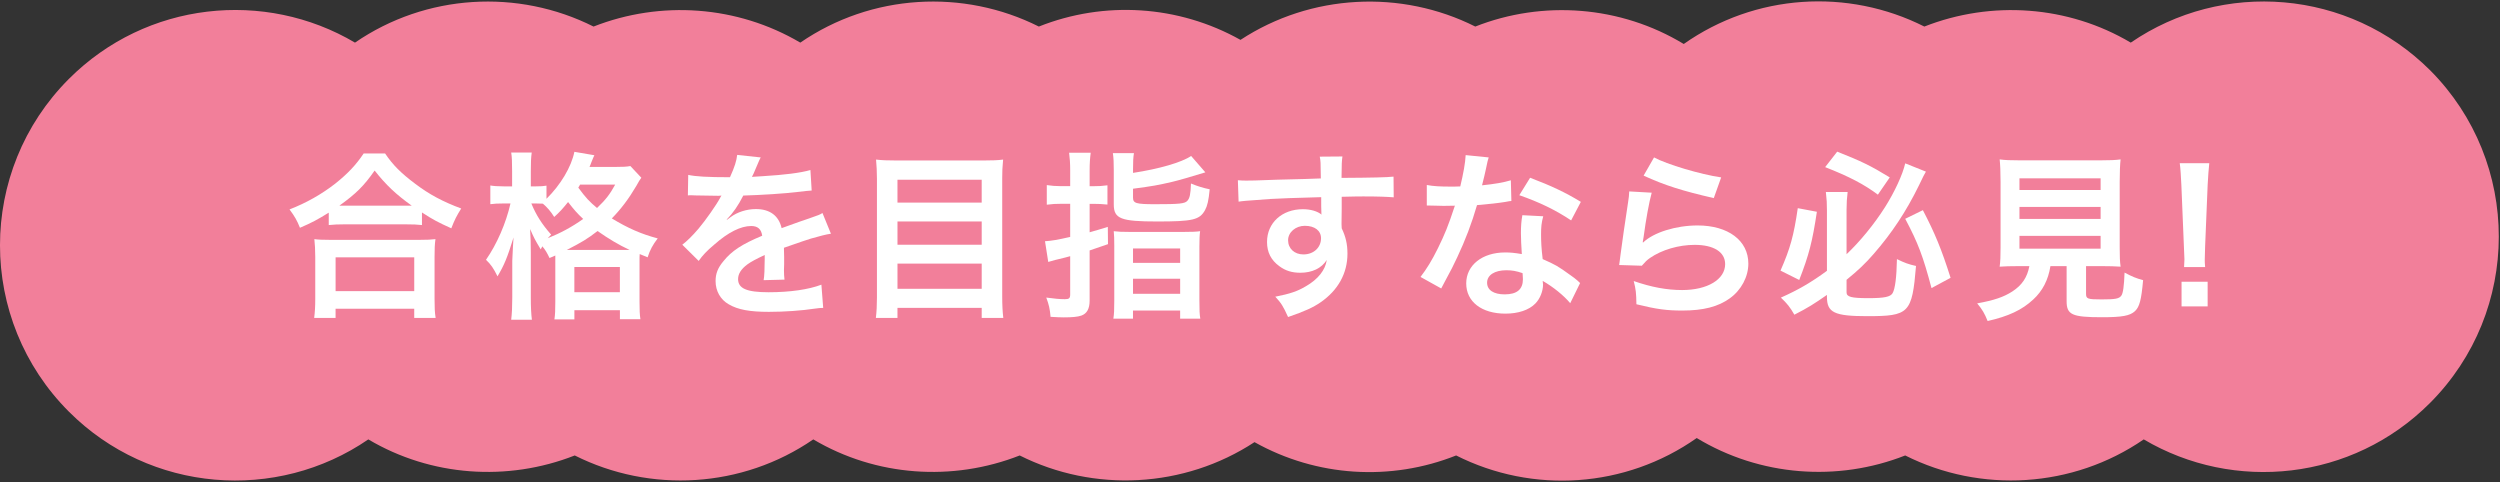 <?xml version="1.0" encoding="utf-8"?>
<!-- Generator: Adobe Illustrator 26.5.0, SVG Export Plug-In . SVG Version: 6.00 Build 0)  -->
<svg version="1.1" xmlns="http://www.w3.org/2000/svg" xmlns:xlink="http://www.w3.org/1999/xlink" x="0px" y="0px"
	 viewBox="0 0 306 59" style="enable-background:new 0 0 306 59;" xml:space="preserve">
<rect x="0" y="0" width="306" height="59" fill="#333333" stroke="none"/>
<style type="text/css">
	.st0{fill:#F27F9A;}
	.st1{fill:#FFFFFF;}
</style>
<path class="st0" d="M297.45,8.605c-9.998-9.956-25.433-11.085-36.644-3.388c-7.697-4.56-17.067-5.187-25.266-1.966
	c-9.37-4.727-20.706-4.016-29.449,2.133c-7.739-4.685-17.234-5.396-25.517-2.133c-9.077-4.56-20.121-4.016-28.738,1.631
	c-7.613-4.267-16.691-4.811-24.68-1.631c-9.245-4.643-20.497-4.016-29.198,1.966C90.219,0.658,80.849,0.03,72.65,3.251
	c-9.245-4.643-20.497-4.016-29.198,1.966C32.409-1.309,17.935,0.156,8.439,9.651c-11.253,11.253-11.253,29.491,0,40.743
	c9.956,9.956,25.433,11.085,36.644,3.388c7.697,4.56,17.067,5.187,25.266,1.966c9.245,4.643,20.497,4.016,29.198-1.966
	c7.697,4.56,17.067,5.187,25.266,1.966c9.077,4.56,20.121,4.016,28.738-1.631c7.613,4.267,16.691,4.811,24.68,1.631
	c9.37,4.727,20.706,4.016,29.449-2.133c7.739,4.685,17.234,5.396,25.517,2.133c9.245,4.643,20.497,4.016,29.198-1.966
	c11.043,6.526,25.517,5.062,35.013-4.434C308.661,38.096,308.661,19.858,297.45,8.605z"/>
<path class="st1" d="M40.239,26.03c-1.432,0.882-2.004,1.191-3.524,1.851c-0.374-0.925-0.639-1.387-1.278-2.247
	c2.048-0.794,3.921-1.851,5.616-3.173c1.52-1.211,2.555-2.313,3.459-3.678h2.622c0.946,1.409,1.938,2.402,3.7,3.722
	c1.719,1.3,3.371,2.18,5.616,3.017c-0.572,0.926-0.793,1.344-1.211,2.423c-1.564-0.706-2.248-1.058-3.591-1.939v1.541
	c-0.551-0.067-1.101-0.088-1.982-0.088h-7.533c-0.704,0-1.322,0.022-1.895,0.088L40.239,26.03L40.239,26.03z M38.455,38.916
	c0.088-0.706,0.132-1.365,0.132-2.335v-5.131c0-0.902-0.044-1.541-0.11-2.18c0.484,0.066,1.013,0.088,1.894,0.088h11.013
	c0.881,0,1.409-0.024,1.916-0.088c-0.088,0.616-0.11,1.234-0.11,2.18v5.154c0,1.013,0.022,1.629,0.132,2.313h-2.621v-1.124h-9.626
	v1.124h-2.621v-0.001H38.455z M41.077,35.635h9.626v-4.141h-9.626V35.635z M49.645,25.172c0.265,0,0.353,0,0.749,0
	c-1.938-1.388-3.15-2.534-4.538-4.296c-1.322,1.895-2.29,2.842-4.316,4.296c0.265,0,0.374,0,0.616,0
	C42.156,25.172,49.645,25.172,49.645,25.172z"/>
<path class="st1" d="M67.262,31.581c-0.33-0.684-0.484-0.946-0.881-1.433c-0.066,0.154-0.11,0.198-0.198,0.374
	c-0.749-1.255-0.771-1.299-1.299-2.489c0.066,1.034,0.088,1.806,0.088,2.885v5.507c0,1.168,0.044,2.027,0.132,2.71h-2.534
	c0.088-0.706,0.132-1.609,0.132-2.71v-4.494c0.088-1.894,0.088-1.894,0.154-2.864c-0.771,2.49-1.123,3.348-1.96,4.758
	c-0.507-1.013-0.771-1.409-1.409-2.027c1.343-1.938,2.445-4.472,2.996-6.894h-0.837c-0.704,0-1.146,0.022-1.629,0.088v-2.29
	c0.353,0.066,0.881,0.11,1.652,0.11h1.013v-1.851c0-1.145-0.022-1.74-0.11-2.29h2.511c-0.088,0.639-0.11,1.234-0.11,2.29v1.851
	h0.639c0.551,0,0.925-0.024,1.278-0.088v1.608c1.741-1.718,3.04-3.898,3.415-5.749l2.445,0.418c-0.11,0.22-0.154,0.353-0.374,0.882
	c-0.044,0.154-0.11,0.286-0.22,0.551h3.084c0.991,0,1.497-0.024,1.917-0.111l1.343,1.433c-0.22,0.309-0.286,0.396-0.595,0.969
	c-0.946,1.608-1.873,2.84-3.018,4.01c2.004,1.212,3.613,1.916,5.616,2.446c-0.595,0.771-0.946,1.409-1.234,2.313l-0.969-0.397
	c-0.022,0.265-0.022,0.418-0.022,0.925v4.846c0,1.035,0.022,1.675,0.11,2.203h-2.51v-1.101h-5.572v1.124h-2.445
	c0.088-0.573,0.11-1.145,0.11-2.18v-4.868c0-0.309,0-0.441,0-0.771L67.262,31.581z M65.037,24.908
	c0.595,1.432,1.278,2.51,2.423,3.811c-0.198,0.198-0.265,0.263-0.418,0.439c1.585-0.639,2.908-1.343,4.34-2.358
	c-0.749-0.704-1.079-1.078-1.85-2.07c-0.66,0.815-1.013,1.212-1.697,1.827c-0.397-0.639-0.859-1.19-1.387-1.629
	c-0.418-0.022-0.528-0.022-0.815-0.022h-0.597V24.908z M76.601,30.591c0.286,0,0.286,0,0.462,0
	c-1.322-0.617-2.577-1.365-3.921-2.313c-1.255,0.969-1.916,1.365-3.765,2.313H76.601z M70.301,35.767h5.572v-3.085h-5.572V35.767z
	 M71.005,22.594c-0.088,0.155-0.11,0.198-0.22,0.374c0.925,1.256,1.387,1.74,2.291,2.49c1.057-1.013,1.564-1.652,2.224-2.864H71.005
	z"/>
<path class="st1" d="M84.239,21.406c0.902,0.198,2.313,0.286,5.11,0.286c0.595-1.322,0.793-1.982,0.881-2.731l2.886,0.309
	c-0.132,0.22-0.132,0.22-0.881,1.983c-0.11,0.242-0.154,0.308-0.198,0.396c0.176-0.022,0.176-0.022,1.387-0.088
	c2.555-0.154,4.559-0.396,5.771-0.749l0.154,2.51c-0.616,0.044-0.616,0.044-1.74,0.176c-1.608,0.198-4.405,0.374-6.63,0.439
	c-0.639,1.256-1.255,2.136-2.026,2.93l0.022,0.044c0.154-0.111,0.154-0.111,0.441-0.33c0.815-0.617,1.982-0.991,3.106-0.991
	c1.718,0,2.797,0.815,3.149,2.334c1.697-0.616,2.82-1.013,3.371-1.19c1.19-0.418,1.278-0.441,1.629-0.661l1.035,2.534
	c-0.616,0.088-1.278,0.265-2.446,0.595c-0.309,0.088-1.409,0.462-3.303,1.124v0.242c0.022,0.573,0.022,0.573,0.022,0.882
	c0,0.219,0,0.595,0,0.881c-0.022,0.374-0.022,0.573-0.022,0.727c0,0.484,0.022,0.793,0.066,1.168l-2.555,0.066
	c0.088-0.397,0.132-1.52,0.132-2.554c0-0.309,0-0.309,0-0.528c-1.079,0.507-1.652,0.815-2.114,1.145
	c-0.771,0.573-1.145,1.168-1.145,1.807c0,1.145,1.057,1.609,3.722,1.609c2.643,0,4.912-0.331,6.476-0.926l0.22,2.842
	c-0.374,0-0.484,0.022-1.013,0.088c-1.585,0.242-3.7,0.396-5.639,0.396c-2.334,0-3.788-0.263-4.912-0.925
	c-1.013-0.573-1.608-1.629-1.608-2.84c0-0.902,0.265-1.609,0.969-2.446c0.991-1.234,2.248-2.071,4.736-3.106
	c-0.11-0.814-0.551-1.19-1.343-1.19c-1.279,0-2.82,0.771-4.516,2.269c-0.925,0.771-1.432,1.322-1.916,2.004l-2.004-1.982
	c0.572-0.441,1.211-1.058,1.982-1.96c0.859-1.014,2.203-2.93,2.643-3.767c0.088-0.176,0.088-0.176,0.176-0.287
	c-0.088,0-0.374,0.024-0.374,0.024c-0.353,0-2.291-0.044-2.776-0.044c-0.418-0.024-0.418-0.024-0.616-0.024
	c-0.066,0-0.198,0-0.353,0.024L84.239,21.406z"/>
<path class="st1" d="M120.425,19.642c1.035,0,1.696-0.022,2.356-0.11c-0.088,0.881-0.11,1.497-0.11,2.269V36.25
	c0,1.124,0.044,1.895,0.132,2.666h-2.643v-1.234H109.85v1.234h-2.644c0.088-0.75,0.132-1.521,0.132-2.49V21.89
	c0-0.859-0.044-1.629-0.11-2.358c0.727,0.088,1.432,0.11,2.467,0.11C109.698,19.642,120.425,19.642,120.425,19.642z M120.159,24.797
	V22H109.85v2.796H120.159z M109.852,29.952h10.309V27.11h-10.309V29.952z M109.852,35.348h10.309v-3.083h-10.309V35.348z"/>
<path class="st1" d="M130.992,20.943c0-0.97-0.044-1.541-0.132-2.248h2.643c-0.088,0.683-0.132,1.256-0.132,2.225v1.871h0.484
	c0.616,0,1.079-0.022,1.697-0.11v2.358c-0.639-0.067-1.124-0.088-1.697-0.088h-0.484v3.479c0.837-0.242,1.19-0.33,2.225-0.66
	l0.022,2.114c-1.541,0.528-1.541,0.528-2.248,0.771V36.8c0,0.991-0.33,1.585-1.013,1.828c-0.441,0.154-1.101,0.219-2.159,0.219
	c-0.441,0-0.793-0.022-1.608-0.066c-0.088-0.991-0.198-1.477-0.528-2.358c0.991,0.132,1.629,0.198,2.269,0.198
	c0.528,0,0.66-0.11,0.66-0.595v-4.669c-0.286,0.088-0.902,0.242-1.827,0.462c-0.418,0.11-0.507,0.132-0.859,0.242l-0.397-2.534
	c0.771-0.043,1.541-0.175,3.083-0.527v-4.054h-1.145c-0.595,0-1.079,0.022-1.719,0.11v-2.401c0.573,0.088,1.079,0.131,1.719,0.131
	h1.145v-1.849h-0.001V20.943z M138.68,21.163c3.173-0.484,5.947-1.278,7.115-2.071l1.741,2.004c-1.873,0.573-3.238,0.97-4.075,1.168
	c-1.807,0.418-2.313,0.507-4.78,0.837v1.079c0,0.704,0.353,0.815,2.71,0.815c2.995,0,3.633-0.067,3.943-0.419
	c0.286-0.308,0.397-0.793,0.441-2.114c0.859,0.353,1.52,0.551,2.291,0.706c-0.132,1.387-0.286,2.026-0.572,2.554
	c-0.66,1.19-1.497,1.387-5.859,1.387c-4.449,0-5.309-0.33-5.309-2.092v-4.185c0-0.945-0.022-1.453-0.11-2.092h2.577
	c-0.088,0.551-0.11,1.079-0.11,1.96v0.464h-0.001V21.163z M136.389,30.172c0-0.926-0.022-1.433-0.066-1.873
	c0.551,0.067,1.013,0.088,1.96,0.088h6.585c1.035,0,1.541-0.022,2.026-0.088c-0.066,0.464-0.088,0.991-0.088,1.916v6.541
	c0,1.234,0.022,1.697,0.11,2.248h-2.467v-0.991h-5.771v0.991h-2.401c0.088-0.595,0.11-1.057,0.11-2.16v-6.673h0.001V30.172z
	 M138.68,32.176h5.771v-1.763h-5.771V32.176z M138.68,35.965h5.771v-1.851h-5.771V35.965z"/>
<path class="st1" d="M164.203,27.418c0,0.088,0.022,0.265,0.022,0.528c0.484,1.013,0.704,1.916,0.704,3.105
	c0,2.402-1.146,4.472-3.282,5.947c-0.925,0.639-1.938,1.101-3.987,1.806c-0.616-1.365-0.837-1.696-1.564-2.489
	c1.807-0.353,2.71-0.661,3.745-1.278c1.497-0.859,2.379-1.983,2.554-3.216c-0.639,1.013-1.784,1.564-3.237,1.564
	c-1.013,0-1.806-0.242-2.554-0.793c-1.035-0.75-1.52-1.719-1.52-2.974c0-2.334,1.827-4.01,4.384-4.01
	c0.946,0,1.784,0.243,2.29,0.661c-0.022-0.111-0.022-0.111-0.022-0.265c-0.022-0.044-0.022-1.278-0.022-1.871
	c-3.149,0.088-5.221,0.154-6.19,0.22c-3.327,0.242-3.327,0.242-3.921,0.33l-0.088-2.621c0.484,0.043,0.683,0.043,1.079,0.043
	c0.551,0,0.902,0,3.745-0.11c1.432-0.044,1.652-0.044,3.459-0.088c0.727-0.022,0.727-0.022,1.871-0.066
	c-0.022-2.092-0.022-2.092-0.132-2.666l2.776-0.022c-0.088,0.683-0.088,0.727-0.11,2.621c3.832-0.022,5.551-0.066,6.365-0.154
	l0.022,2.533c-0.815-0.066-1.873-0.11-3.701-0.11c-0.528,0-0.925,0-2.665,0.044v1.432L164.203,27.418z M159.71,27.639
	c-1.123,0-2.048,0.793-2.048,1.763c0,1.013,0.771,1.74,1.873,1.74c1.255,0,2.159-0.838,2.159-1.983
	C161.693,28.233,160.922,27.639,159.71,27.639z"/>
<path class="st1" d="M182.217,19.268c-0.132,0.418-0.132,0.418-0.353,1.476c-0.11,0.528-0.22,0.97-0.462,1.939
	c1.52-0.154,2.665-0.353,3.525-0.616l0.066,2.533c-0.242,0.022-0.286,0.022-0.704,0.11c-0.793,0.132-2.136,0.287-3.503,0.397
	c-0.639,2.204-1.432,4.296-2.422,6.389c-0.507,1.078-0.704,1.476-1.541,3.017c-0.286,0.528-0.286,0.528-0.418,0.793l-2.534-1.409
	c0.771-1.013,1.387-2.004,2.136-3.523c0.859-1.763,1.235-2.666,2.07-5.198c-0.991,0.022-1.123,0.022-1.387,0.022
	c-0.286,0-0.418,0-0.881-0.022l-1.168-0.024v-2.51c0.793,0.154,1.629,0.198,2.974,0.198c0.265,0,0.639,0,1.123-0.022
	c0.374-1.564,0.617-2.885,0.66-3.832L182.217,19.268z M192.196,37.111c-0.793-0.946-2.07-1.982-3.371-2.731
	c0.022,0.198,0.044,0.353,0.044,0.441c0,0.815-0.374,1.762-0.946,2.334c-0.771,0.794-2.092,1.234-3.656,1.234
	c-2.908,0-4.802-1.453-4.802-3.7c0-2.225,1.961-3.789,4.758-3.789c0.66,0,1.123,0.044,2.048,0.199
	c-0.066-1.013-0.11-1.871-0.11-2.534c0-0.859,0.044-1.497,0.176-2.225l2.554,0.132c-0.22,0.815-0.265,1.322-0.265,2.225
	c0,0.881,0.044,1.763,0.198,3.017c1.585,0.706,1.807,0.815,3.48,2.027c0.33,0.22,0.418,0.309,0.771,0.595
	c0.176,0.176,0.176,0.176,0.33,0.309L192.196,37.111z M184.376,33.078c-1.432,0-2.356,0.596-2.356,1.521
	c0,0.902,0.793,1.432,2.159,1.432c1.497,0,2.225-0.616,2.225-1.85c0-0.22-0.044-0.75-0.044-0.75
	C185.588,33.168,185.059,33.078,184.376,33.078z M192.306,26.977c-1.916-1.278-3.877-2.225-6.343-3.085l1.322-2.135
	c2.6,0.991,4.252,1.762,6.211,2.951L192.306,26.977z"/>
<path class="st1" d="M202.169,23.586c-0.33,1.211-0.704,3.259-0.991,5.418c-0.044,0.309-0.044,0.309-0.11,0.639l0.044,0.044
	c1.278-1.234,4.01-2.092,6.675-2.092c3.744,0,6.211,1.851,6.211,4.67c0,1.608-0.859,3.237-2.269,4.25
	c-1.432,1.035-3.259,1.497-5.815,1.497c-1.894,0-3.105-0.154-5.616-0.771c-0.022-1.365-0.066-1.807-0.33-2.84
	c2.159,0.749,4.054,1.101,5.925,1.101c3.106,0,5.265-1.3,5.265-3.173c0-1.476-1.387-2.358-3.722-2.358
	c-1.96,0-4.01,0.595-5.484,1.609c-0.397,0.286-0.528,0.418-0.991,0.945l-2.777-0.086c0.066-0.396,0.066-0.483,0.176-1.322
	c0.176-1.365,0.528-3.81,0.925-6.409c0.088-0.527,0.11-0.793,0.132-1.278L202.169,23.586z M202.455,19.268
	c1.52,0.837,5.727,2.092,8.216,2.446l-0.902,2.533c-3.767-0.859-6.079-1.584-8.591-2.752L202.455,19.268z"/>
<path class="st1" d="M222.385,25.92c-0.551,3.678-0.969,5.286-2.159,8.348l-2.292-1.146c1.19-2.708,1.629-4.295,2.114-7.643
	L222.385,25.92z M223.617,36.098c-1.585,1.101-2.269,1.541-3.987,2.422c-0.528-0.925-0.881-1.365-1.652-2.092
	c2.136-0.946,3.789-1.916,5.639-3.281v-7.402c0-0.859-0.022-1.278-0.132-2.247h2.665c-0.088,0.683-0.132,1.387-0.132,2.18v5.439
	c1.652-1.564,3.371-3.656,4.714-5.771c1.167-1.85,2.159-3.986,2.466-5.352l2.534,1.013c-0.265,0.462-0.265,0.462-0.859,1.697
	c-1.564,3.193-3.303,5.814-5.528,8.37c-1.013,1.168-1.916,2.027-3.327,3.173v1.541c0,0.551,0.572,0.706,2.665,0.706
	c1.96,0,2.708-0.155,2.974-0.617c0.309-0.551,0.484-1.939,0.528-4.163c0.946,0.464,1.432,0.639,2.335,0.838
	c-0.484,5.793-0.837,6.146-5.969,6.146c-4.031,0-4.934-0.441-4.934-2.358L223.617,36.098L223.617,36.098z M224.873,18.563
	c2.952,1.168,4.098,1.719,6.432,3.15l-1.453,2.114c-1.674-1.255-3.525-2.225-6.453-3.371L224.873,18.563z M235.359,25.723
	c1.453,2.776,2.291,4.801,3.392,8.282l-2.335,1.255c-1.035-3.898-1.629-5.483-3.216-8.479L235.359,25.723z"/>
<path class="st1" d="M247.137,32.573c-1.057,0-1.806,0.024-2.378,0.067c0.088-0.639,0.11-1.322,0.11-2.335v-8.04
	c0-1.212-0.044-2.18-0.11-2.753c0.66,0.088,1.299,0.111,2.313,0.111h10.154c1.013,0,1.697-0.024,2.335-0.111
	c-0.066,0.528-0.11,1.541-0.11,2.753v8.04c0,1.058,0.022,1.719,0.11,2.335c-0.572-0.044-1.432-0.067-2.335-0.067h-1.894v3.392
	c0,0.616,0.198,0.683,1.916,0.683c1.697,0,2.136-0.088,2.402-0.462c0.22-0.309,0.33-1.145,0.397-2.82
	c0.902,0.483,1.431,0.704,2.269,0.925c-0.22,2.446-0.441,3.26-0.991,3.788c-0.616,0.573-1.564,0.75-4.054,0.75
	c-3.657,0-4.317-0.309-4.317-1.96v-4.296h-1.982c-0.265,1.697-0.969,3.04-2.092,4.075c-1.387,1.3-3.062,2.07-5.595,2.643
	c-0.374-0.925-0.639-1.387-1.278-2.159c2.07-0.375,3.237-0.771,4.296-1.453c1.189-0.771,1.827-1.719,2.092-3.106
	C248.395,32.573,247.137,32.573,247.137,32.573z M247.181,23.256h9.935v-1.432h-9.935V23.256z M247.181,26.801h9.935v-1.476h-9.935
	V26.801z M247.181,30.436h9.935v-1.564h-9.935V30.436z"/>
<path class="st1" d="M267.331,32.683c0.022-0.462,0.044-0.683,0.044-0.946c0-0.242,0-0.242-0.066-1.585L267,22.663
	c-0.044-0.97-0.11-2.071-0.198-2.688h3.613c-0.067,0.596-0.155,1.741-0.199,2.688l-0.309,7.489c-0.044,1.3-0.044,1.3-0.044,1.608
	c0,0.265,0,0.484,0.044,0.926h-2.577v-0.002H267.331z M267.023,37.506v-3.018h3.193v3.018H267.023z"/>
</svg>
